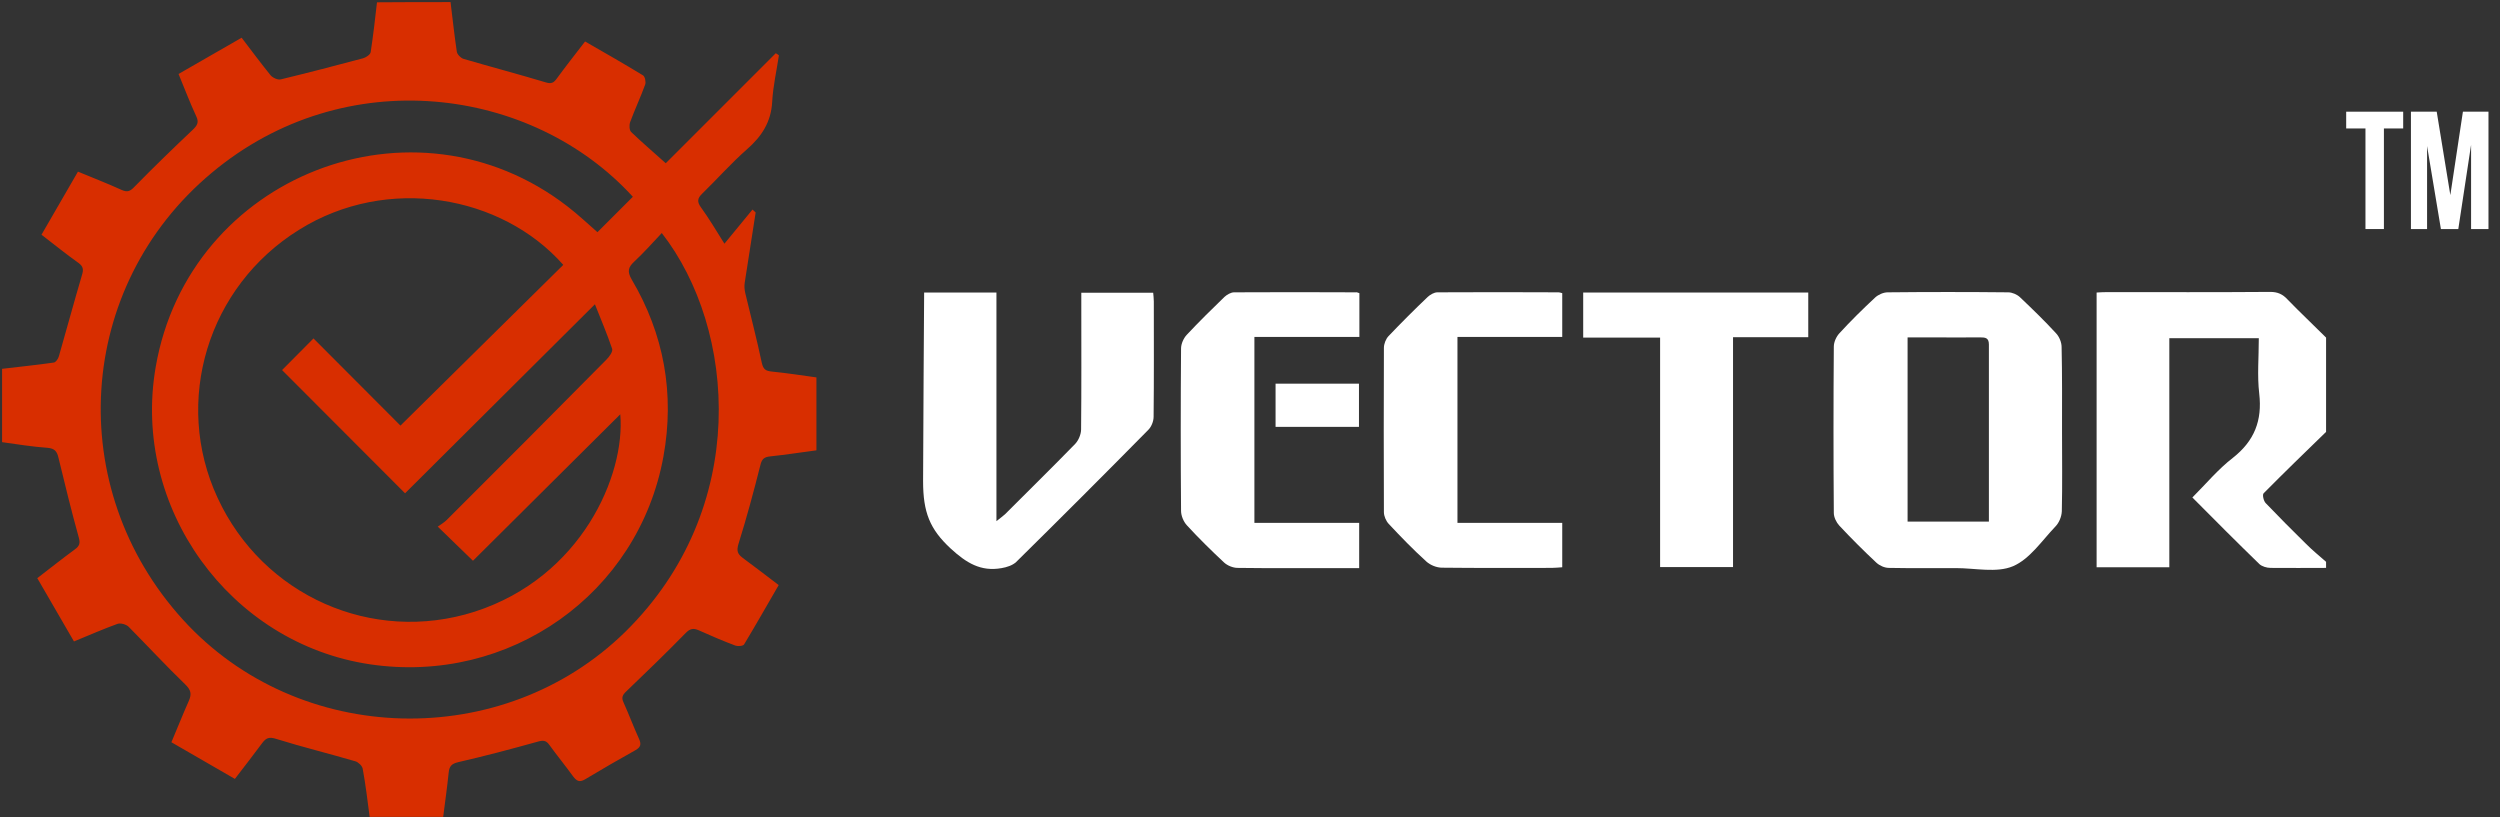 <?xml version="1.0" encoding="UTF-8"?> <!-- Generator: Adobe Illustrator 22.0.0, SVG Export Plug-In . SVG Version: 6.00 Build 0) --> <svg xmlns="http://www.w3.org/2000/svg" xmlns:xlink="http://www.w3.org/1999/xlink" id="Слой_1_xA0_Изображение_1_" x="0px" y="0px" viewBox="0 0 1193 390" style="enable-background:new 0 0 1193 390;" xml:space="preserve"><rect x="0" y="0" width="1193" height="390" fill="#333333" stroke="none"/> <style type="text/css"> .st0{display:none;fill:#050505;} .st1{fill:#D82E00;} .st2{fill:#FFFFFF;} </style> <rect x="-48" y="-41" class="st0" width="1304" height="484"></rect> <path class="st1" d="M215,1c1,7.9,1.8,15.8,3,23.7c0.2,1.3,1.9,3,3.2,3.4c13,3.8,26.2,7.3,39.2,11.2c2.6,0.8,3.8,0.3,5.3-1.8 c4.3-5.9,8.8-11.6,13.5-17.7c9.4,5.4,18.7,10.7,27.7,16.2c0.9,0.6,1.4,3.1,1,4.3c-2.2,6.1-5,12-7.2,18c-0.5,1.4-0.4,3.8,0.5,4.7 c5.4,5.2,11.1,10,16.5,14.9c17.5-17.5,35-35,52.5-52.5c0.5,0.3,1,0.6,1.5,1c-1.1,7.4-2.8,14.7-3.2,22.1c-0.5,9.7-5,16.6-12.1,22.8 c-7.5,6.6-14.1,14.1-21.3,21.1c-2.4,2.3-2.5,4-0.5,6.7c3.7,5.1,6.9,10.5,11.1,17.2c4.7-5.7,9-11,13.4-16.3c0.5,0.5,1,0.9,1.5,1.4 c-1.7,11.1-3.5,22.3-5.2,33.4c-0.3,1.7-0.1,3.6,0.3,5.3c2.6,11,5.5,21.9,7.8,32.9c0.7,3.2,1.8,4,4.7,4.3c7.1,0.7,14.1,1.8,21.4,2.8 c0,11.7,0,23,0,34.8c-7.4,1-14.7,2.1-22.1,2.9c-2.7,0.3-3.9,1.1-4.6,4c-3.2,12.7-6.6,25.3-10.5,37.8c-1,3.3-0.4,4.8,2,6.6 c5.6,4.1,11.1,8.4,17.2,13c-5.5,9.5-10.9,19-16.5,28.3c-0.5,0.8-2.9,1-4.1,0.6c-5.9-2.2-11.7-4.7-17.5-7.3c-2.7-1.2-4.3-0.8-6.4,1.4 c-9.2,9.4-18.6,18.5-28.1,27.6c-1.9,1.8-2.6,3-1.4,5.5c2.6,5.8,4.8,11.7,7.4,17.4c1.1,2.5,0.7,3.8-1.6,5.2 c-8.1,4.5-16.2,9.2-24.2,14c-2.7,1.6-4,0.8-5.7-1.4c-3.7-5.1-7.7-10-11.4-15.1c-1.5-2.1-2.9-2.2-5.4-1.5c-12.6,3.5-25.3,6.9-38,9.8 c-3.4,0.8-4.3,2.1-4.6,5.1c-0.7,6.9-1.7,13.8-2.6,21c-11.7,0-23.1,0-35.1,0c-1-7.6-1.9-15.3-3.3-22.9c-0.2-1.4-2.1-3.2-3.5-3.6 c-12.6-3.7-25.3-6.8-37.8-10.7c-3.2-1-4.7-0.6-6.6,1.9c-4.2,5.7-8.6,11.3-13.1,17.2c-10.2-5.9-19.9-11.5-30.3-17.5 c2.8-6.6,5.4-13.2,8.3-19.7c1.5-3.4,1-5.3-1.8-8c-9.2-8.9-17.9-18.3-26.9-27.4c-1.1-1.1-3.8-1.9-5.3-1.4c-6.9,2.5-13.5,5.4-20.8,8.4 c-5.8-10-11.5-19.9-17.5-30.2c6.1-4.7,11.9-9.3,17.9-13.7c2.2-1.6,2.7-2.9,1.9-5.7c-3.5-12.6-6.6-25.3-9.7-38.1 c-0.7-3.1-1.9-4.4-5.2-4.7C15.5,213.2,8.2,212,1,211c0-11.7,0-23.3,0-35c8.2-1,16.5-1.8,24.7-3c0.9-0.1,2.1-1.8,2.4-3 c3.7-12.9,7.2-25.8,11-38.7c0.8-2.6,0.7-4.1-1.6-5.8c-5.9-4.2-11.6-8.8-17.7-13.5c5.9-10.2,11.6-20,17.4-30.1c7.2,3,14.2,5.7,21,8.8 c2.6,1.1,3.9,0.6,5.9-1.5c9.1-9.3,18.4-18.3,27.8-27.2c2.2-2.1,3.2-3.6,1.7-6.6c-3-6.5-5.6-13.3-8.4-20.1 c10.3-5.9,20.2-11.6,30.1-17.3c4.8,6.3,9.2,12.2,13.8,17.9c1,1.2,3.4,2.3,4.8,2c13.2-3.2,26.3-6.6,39.4-10.1c1.4-0.4,3.5-1.8,3.6-3 c1.2-7.9,2.1-15.8,3-23.7C191.7,1,203.3,1,215,1z M134.6,176.6c4.6-4.6,9.4-9.5,15-15.1c14.1,14.1,28.4,28.5,41.5,41.6 c25.9-25.6,51.8-51.1,77.7-76.7c-29.4-33.3-84-43-126-16.8c-43.7,27.1-60.3,81.9-39,127.9c21.6,46.8,73.9,70,122.7,54.4 c50.9-16.4,72-65.1,69.5-94.2c-23.4,23.3-47,46.8-70.3,69.9c-5.8-5.6-10.9-10.6-16.8-16.3c1.4-1,3-1.9,4.3-3.2 c25.5-25.4,50.9-50.9,76.2-76.5c1.4-1.4,3.2-3.9,2.7-5.2c-2.4-7.1-5.4-14.1-8.2-21.2c-30.9,30.7-60.9,60.6-90.6,90.2 C173.2,215.3,153.7,195.7,134.6,176.6z M302,93.9c-47.9-52.5-137.2-64.8-201-11.4c-64.9,54.2-70.9,150.3-13.7,213.2 c55.2,60.7,152.8,63.1,211.2,5.7c59.6-58.7,53-144.4,17.3-190.2c-4.4,4.7-8.6,9.4-13.2,13.7c-2.9,2.7-3.3,4.7-1.2,8.4 c15.5,26.2,20.6,54.6,15.2,84.5c-11.9,65.6-73.5,109.1-140.1,99.2c-67-10-113.8-74.9-102.2-141.9C90.1,83.7,197.5,41.8,270.8,98.5 c5.1,3.9,9.8,8.4,14.3,12.3C290.8,105.1,296.3,99.6,302,93.9z"></path> <g> <path class="st2" d="M1110,271c-8.8,0-17.7,0.1-26.5,0c-1.8,0-4.1-0.7-5.3-1.8c-10.6-10.3-21.1-20.8-32-31.8 c6.5-6.5,12.3-13.5,19.3-18.9c10.3-8.1,14.1-17.8,12.6-30.7c-1-8.5-0.2-17.3-0.2-26.4c-14.3,0-28.2,0-42.7,0c0,36.2,0,72.6,0,109.3 c-11.9,0-23.1,0-34.7,0c0-43.6,0-87.2,0-131.1c1.6-0.1,3.2-0.2,4.9-0.2c26,0,52,0.1,78-0.1c3.5,0,5.9,1.1,8.2,3.6 c6,6.2,12.3,12.1,18.4,18.2c0,15,0,30,0,45c-10,9.7-20,19.4-29.8,29.3c-0.7,0.7,0,3.7,1,4.7c6.3,6.6,12.8,13.1,19.3,19.5 c3,3,6.3,5.7,9.5,8.5C1110,269,1110,270,1110,271z"></path> <path class="st2" d="M984,205.5c0,12.8,0.2,25.7-0.1,38.5c-0.1,2.5-1.3,5.5-3.1,7.3c-6.4,6.7-12.2,15.5-20.2,18.9 c-7.8,3.3-18,0.9-27.2,0.9c-10.7,0-21.3,0.1-32-0.1c-2.1,0-4.5-1.1-6-2.5c-6.1-5.7-12-11.6-17.7-17.7c-1.4-1.5-2.6-4-2.6-6 c-0.2-26.5-0.2-53,0-79.4c0-2.2,1.2-4.8,2.7-6.4c5.4-5.9,11.1-11.5,17-17c1.5-1.4,4-2.5,6-2.5c19.2-0.2,38.3-0.2,57.5,0 c1.9,0,4.2,1,5.6,2.3c5.9,5.6,11.8,11.3,17.3,17.3c1.5,1.6,2.6,4.3,2.6,6.5C984.1,178.9,984,192.2,984,205.5z M949.1,248.9 c0-28.6,0-56.5,0-84.5c0-3.2-1.7-3.4-4.1-3.4c-7.7,0.1-15.3,0-23,0c-3.9,0-7.8,0-11.7,0c0,29.9,0,58.9,0,87.9 C923.3,248.9,935.9,248.9,949.1,248.9z"></path> <path class="st2" d="M441,139.6h34.5c0,0,0,71.9,0,109.1c2-1.6,3.1-2.4,4.1-3.3c11.2-11.2,22.5-22.3,33.5-33.6 c1.6-1.7,2.8-4.6,2.8-6.9c0.2-19.8,0.1-39.6,0.1-59.5c0-1.8,0-3.6,0-5.7c11.6,0,22.7,0,34.3,0c0.1,1.3,0.3,2.7,0.3,4.2 c0,18.3,0.1,36.6-0.1,55c0,2.2-1.1,4.9-2.7,6.4c-20.8,21.1-41.8,42.1-62.9,62.9c-1.7,1.6-4.5,2.5-6.9,2.9 c-10,1.8-16.9-2.5-24.4-9.4c-9.9-9.2-13.1-17.2-13.1-32.1S441,139.6,441,139.6z"></path> <path class="st2" d="M695.5,249.5c16.6,0,33.2,0,50,0c0,7.4,0,14.1,0,21.2c-1.8,0.1-3.4,0.3-5,0.3c-17.5,0-35,0.1-52.4-0.1 c-2.5,0-5.5-1.2-7.4-2.9c-6.3-5.7-12.2-11.8-18-18c-1.3-1.4-2.3-3.7-2.3-5.6c-0.1-26.1-0.1-52.3,0-78.4c0-1.9,0.9-4.2,2.2-5.6 c6.1-6.4,12.3-12.6,18.7-18.7c1.2-1.1,3.1-2.2,4.6-2.2c19.3-0.1,38.6-0.1,57.9,0c0.5,0,0.9,0.2,1.7,0.4c0,6.7,0,13.5,0,20.9 c-16.5,0-33.1,0-50,0C695.5,190.5,695.5,219.7,695.5,249.5z"></path> <path class="st2" d="M862.9,139.6c0,7.2,0,14,0,21.3c-12,0-23.7,0-35.9,0c0,36.8,0,73,0,109.7c-11.7,0-22.9,0-34.8,0 c0-36.2,0-72.6,0-109.5c-12.5,0-24.4,0-36.7,0c0-7.5,0-14.3,0-21.5C791.2,139.6,826.8,139.6,862.9,139.6z"></path> <path class="st2" d="M648.7,139.9c0,7,0,13.6,0,20.9c-16.7,0-33.3,0-50.1,0c0,29.8,0,58.9,0,88.7c16.6,0,33.2,0,50,0 c0,7.5,0,14.2,0,21.6c-4.1,0-8,0-12,0c-15.3,0-30.7,0.1-46-0.1c-2.2,0-4.9-1.1-6.5-2.6c-6.1-5.7-12-11.5-17.7-17.7 c-1.6-1.7-2.8-4.6-2.8-6.9c-0.2-25.8-0.2-51.7,0-77.5c0-2.2,1.2-4.9,2.7-6.5c5.8-6.2,11.9-12.2,18-18.1c1.2-1.1,3.1-2.2,4.6-2.2 c19.3-0.1,38.7-0.1,58,0C647.4,139.4,647.9,139.6,648.7,139.9z"></path> <path class="st2" d="M608.7,203.7c0-6.8,0-13.5,0-20.6c13.3,0,26.4,0,39.8,0c0,6.7,0,13.4,0,20.6 C635.4,203.7,622.3,203.7,608.7,203.7z"></path> </g> <g> <path class="st2" d="M1119.6,61.3v-8h27.2v8h-9.2v48h-8.8v-48H1119.6z"></path> <path class="st2" d="M1162.8,53.3l6.5,39.8l6-39.8h12.2v56h-8.3V69.1l-6.1,40.2h-8.3l-6.6-39.6v39.6h-7.7v-56H1162.8z"></path> </g> </svg> 